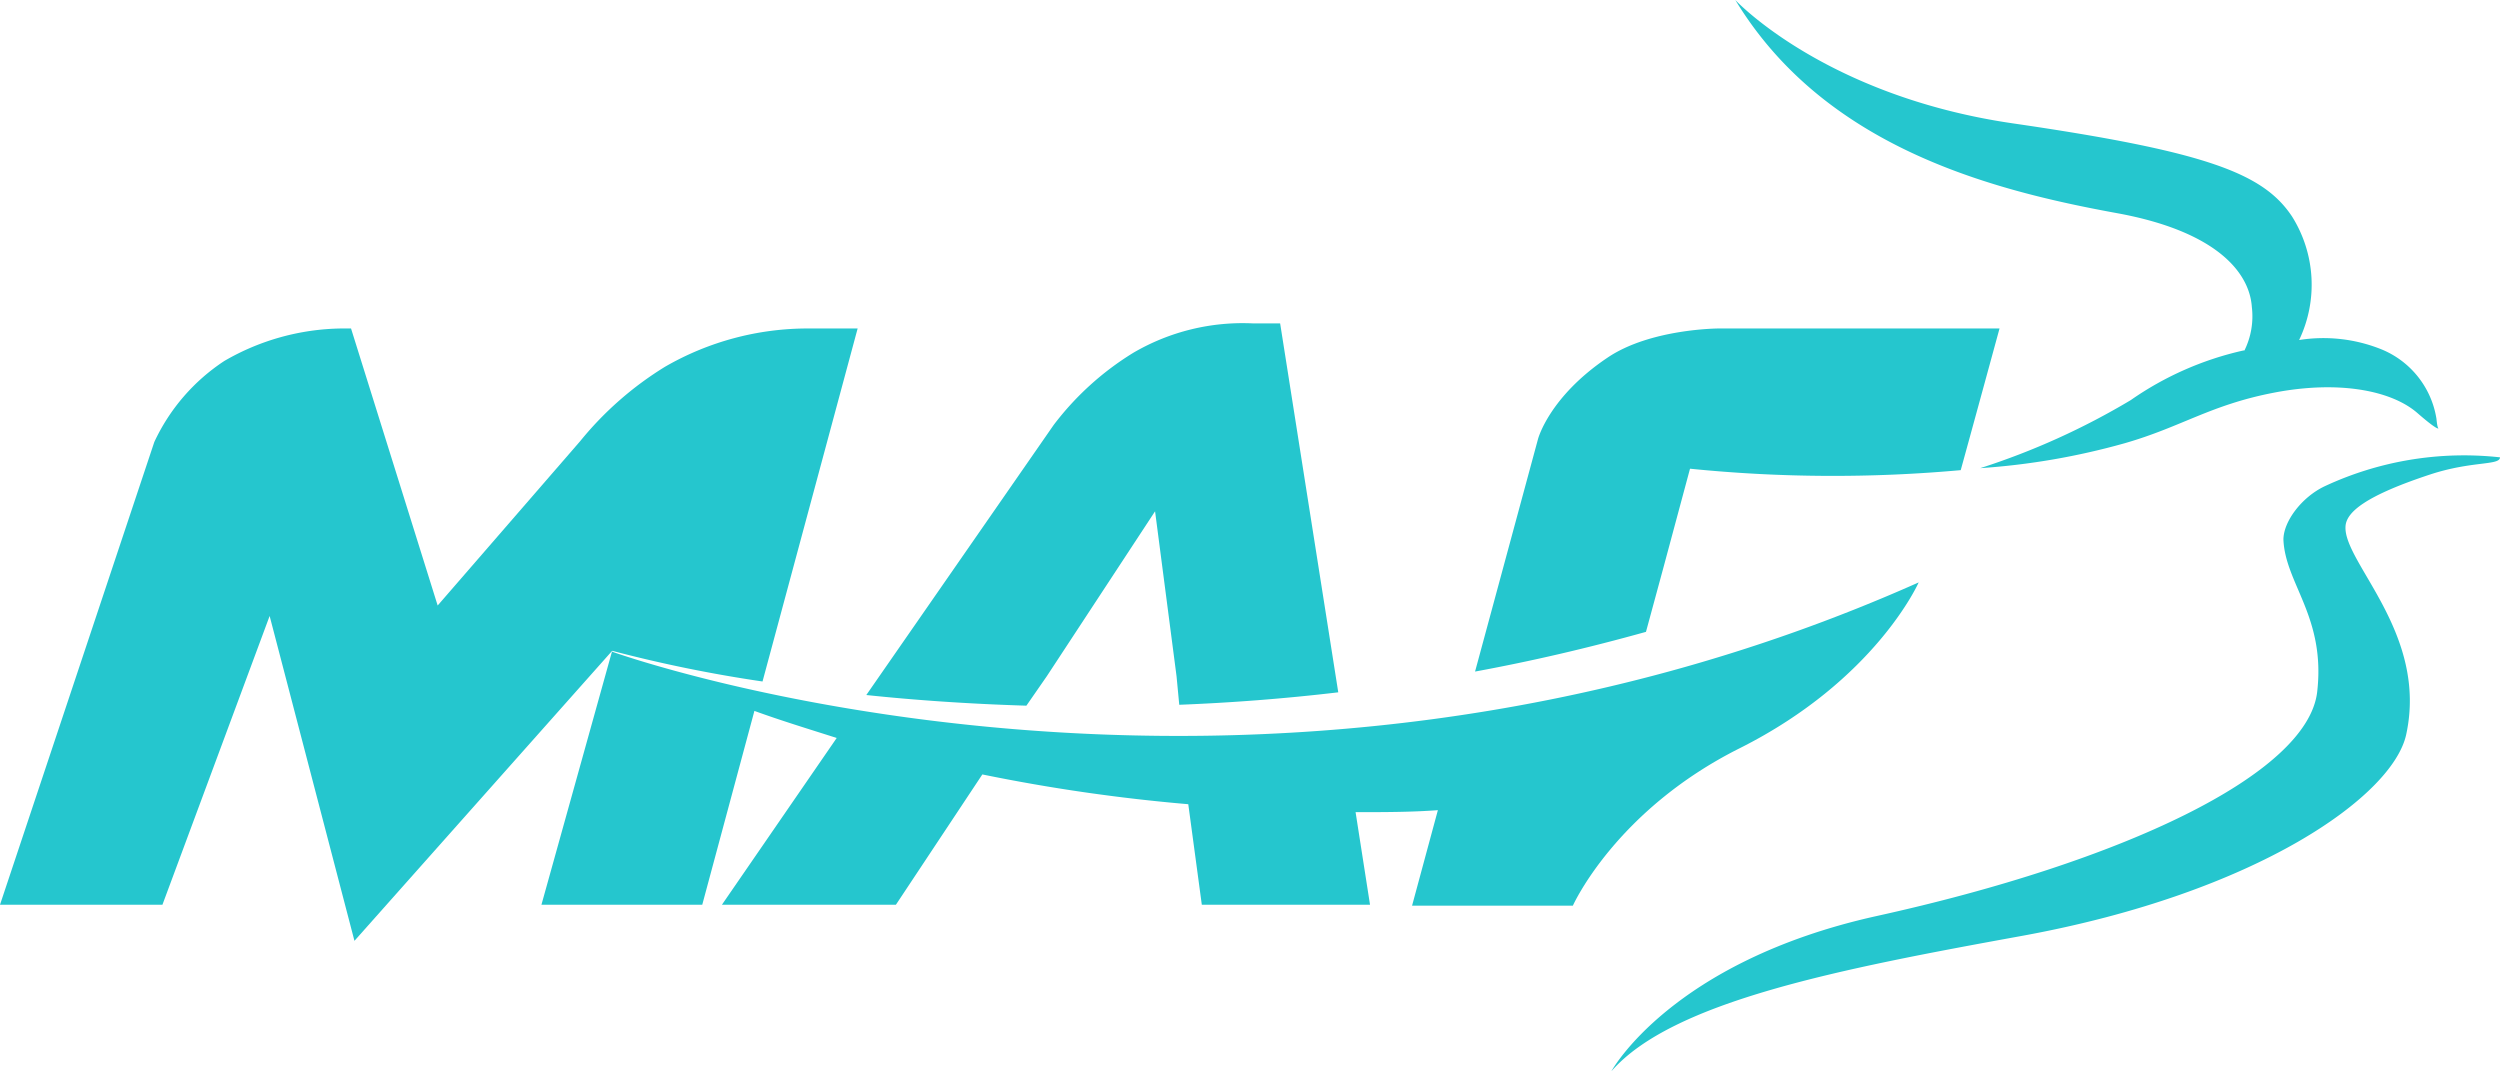 <svg xmlns="http://www.w3.org/2000/svg" viewBox="0 0 138.52 59.36"><defs><style>.cls-1{fill:#25c6ce;}</style></defs><title>maf-green</title><g id="Layer_2" data-name="Layer 2"><g id="Layer_4" data-name="Layer 4"><path class="cls-1" d="M138.52,25.34c0,.46-1.54.19-3.84.94-3.59,1.18-4.68,2.09-4.72,2.89-.12,2,4.59,5.93,3.36,11.54-.75,3.4-8.25,8.76-21.26,11.14C102,53.68,92.67,55.47,89.28,59.36c0,0,3.3-6.07,14.68-8.6,13.63-3,23.89-7.85,24.43-12.42.48-4.15-1.77-6-1.87-8.44,0-1,1-2.34,2.27-2.95a18.26,18.26,0,0,1,9.73-1.61"/><path class="cls-1" d="M124.36,19.42a4.29,4.29,0,0,0,.41-2.41c-.13-1.94-2-4.19-7.42-5.19-7.14-1.3-16.28-3.71-21.2-11.82,0,0,4.93,5.3,15.34,6.83C122.27,8.4,125.41,9.6,127,12a7.11,7.11,0,0,1,.39,6.84,8.6,8.6,0,0,1,4.52.5A5,5,0,0,1,135,23.21c.05.53.11.52.11.52s0,.17-1.15-.83c-1.44-1.27-4.37-1.83-7.93-1.15s-5.14,1.9-8.31,2.81a39.23,39.23,0,0,1-8,1.38,40.16,40.16,0,0,0,8.34-3.77,17.64,17.64,0,0,1,6.24-2.75"/><path class="cls-1" d="M33.92,36.06,30,50.13h8.91l2.89-10.74c1.51.55,3,1,4.56,1.5L40,50.13h9.64l4.79-7.22a98.67,98.67,0,0,0,11.41,1.65l.75,5.57h9.32L75.11,45c1.56,0,3.08,0,4.56-.11l-1.43,5.29h8.91s2.35-5.27,9.24-8.72c7.54-3.78,9.92-9.19,9.92-9.19-37.16,16.56-72.39,3.84-72.39,3.84m13.6-17.91H44.77a15.82,15.82,0,0,0-7.92,2.12,18.57,18.57,0,0,0-4.7,4.12l-7.9,9.11-4.8-15.35h-.51A13.24,13.24,0,0,0,12.43,20a10.85,10.85,0,0,0-3.88,4.49L0,50.13H9l5.94-16,4.7,18L33.92,36.06a75.74,75.74,0,0,0,8.33,1.7Zm44.66,13.2,1.46-5.43a78.91,78.91,0,0,0,15,.08c.57-2.06,2.15-7.85,2.15-7.85H95.25s-3.81,0-6.2,1.63c-3.22,2.17-3.83,4.49-3.83,4.49L81.73,37.21q4.63-.85,9.47-2.2ZM58,37.47l6-9.14,1.19,9.14.15,1.58c2.82-.11,5.77-.33,8.81-.69L70.93,17.92H69.45a12,12,0,0,0-6.66,1.63,16.08,16.08,0,0,0-4.41,4L48,38.51c2.66.28,5.64.49,8.87.59Z"/></g></g></svg>